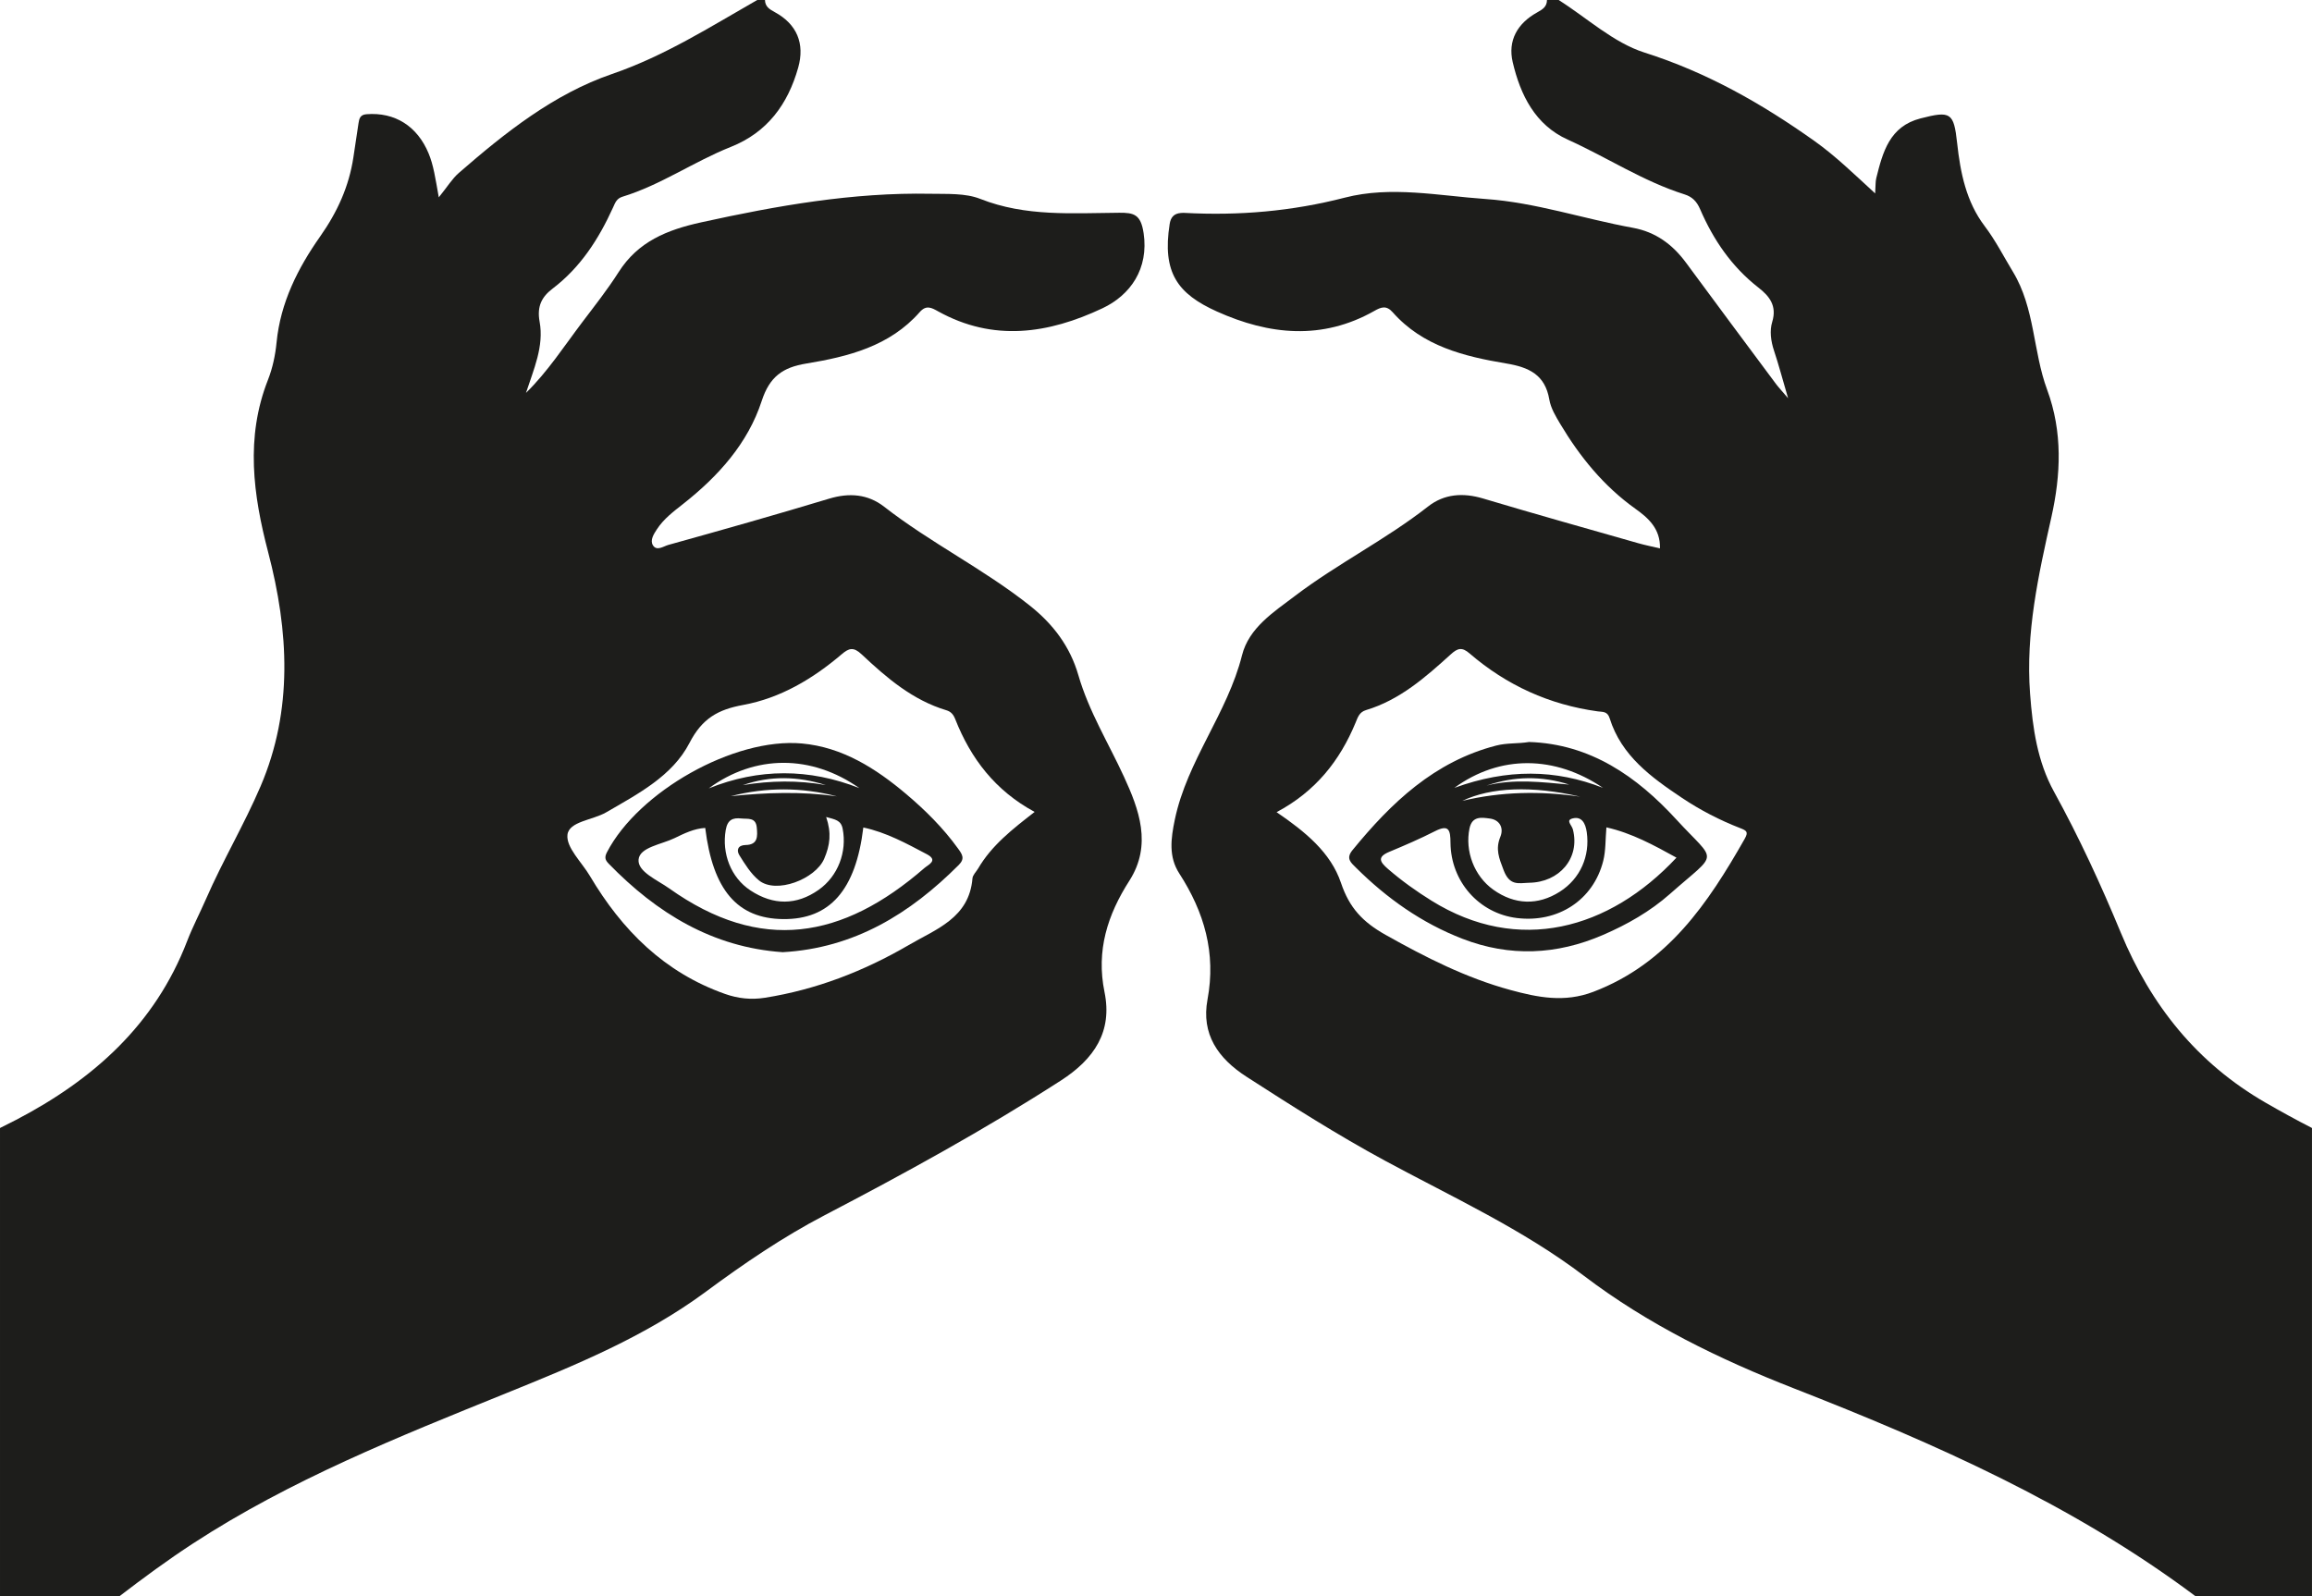 <?xml version="1.0" encoding="UTF-8"?><svg id="Laag_1" xmlns="http://www.w3.org/2000/svg" viewBox="0 0 1190.55 822.05"><defs><style>.cls-1{fill:#1d1d1b;stroke-width:0px;}</style></defs><path class="cls-1" d="m355.04,382.63c6.59-12.77,14.8-17.21,27.68-19.58,19.19-3.54,35.8-13.42,50.61-26.03,3.85-3.28,6.14-4,10.44.04,12.8,12.03,26.17,23.51,43.56,28.73,2.3.69,3.59,2.11,4.57,4.6,7.98,20.24,20.56,36.78,40.88,47.76-11.41,8.86-22.11,17.2-29.08,29.11-1,1.72-2.8,3.35-2.94,5.13-1.68,20.37-18.69,26.08-32.82,34.32-23.05,13.45-47.63,22.96-74.1,27.15-6.95,1.1-13.67.43-20.48-1.97-31.3-11.06-53.06-32.86-69.58-60.74-4.22-7.12-12.33-14.7-11.57-21.25.8-6.88,12.98-7.51,19.87-11.5,16.46-9.54,34.18-18.76,42.95-35.76m233.85-262.66c-1.43-9.6-5.04-10.46-12.52-10.41-24.07.17-48.19,2.1-71.57-7.14-7.7-3.04-17.02-2.47-25.61-2.64-40.02-.77-79.04,6.13-117.99,14.69-17.71,3.89-32.61,9.88-42.66,25.7-5.68,8.93-12.29,17.29-18.69,25.75-9.34,12.35-17.78,25.43-28.99,36.42,3.95-12.11,9.35-24,7.02-36.66-1.47-7.97,1.15-12.84,6.66-17.03,14.43-10.96,23.81-25.63,31.15-41.79,1.14-2.51,1.84-4.63,4.86-5.56,19.74-6.04,36.75-18.08,55.79-25.65,18.84-7.49,29.38-22.02,34.68-40.78,3.54-12.51-.71-22.42-11.91-28.55-2.87-1.57-5.08-2.87-5.19-6.32h-3.99c-24.31,13.89-47.72,28.82-74.8,38.11-29.91,10.25-55.02,30.21-78.89,50.98-3.36,2.93-5.77,6.96-10.28,12.53-1.81-10.13-2.72-16.56-5.24-22.62-5.83-14.04-17.36-21.36-32.04-20.18-3.17.25-3.69,2.19-4.05,4.58-.89,5.89-1.76,11.78-2.65,17.67-2.28,15.01-8.25,28.11-17.1,40.69-11.44,16.25-20.45,34.04-22.45,54.55-.63,6.54-2.04,13.23-4.44,19.32-11.68,29.68-7.62,59.27.11,88.77,10.64,40.63,12.87,81.31-3.89,120.49-8.42,19.68-19.51,38.35-28.12,58.1-3.18,7.29-6.9,14.35-9.75,21.76-16.54,42.98-48.36,71.28-88.08,92-2.73,1.42-5.49,2.8-8.25,4.17v241.14h61.51c12.35-9.46,24.86-18.68,37.85-27.15,50.14-32.71,105.72-54.91,160.99-77.28,35.96-14.56,71.75-29.17,103.23-52.47,19.47-14.41,39.49-28.05,60.97-39.27,41.43-21.63,82.37-44.05,121.71-69.4,17.22-11.1,26.67-25.22,22.5-45.58-4.38-21.4,1.58-39.84,12.8-57.35,11.87-18.51,4.89-36.88-2.76-53.51-7.99-17.38-18.13-33.75-23.51-52.36-4.28-14.8-12.98-26.31-25.18-35.96-23.73-18.78-51-32.21-74.84-50.79-8.32-6.48-17.91-7.28-28.3-4.14-27.52,8.32-55.19,16.14-82.88,23.84-2.35.65-5.92,3.35-7.87.17-1.62-2.63.45-5.79,2.08-8.29,3.51-5.35,8.53-9.11,13.51-13.03,18-14.19,33.29-31.11,40.43-53.03,4.08-12.53,10.85-17.26,22.89-19.24,21.72-3.57,43.03-8.92,58.49-26.52,3.32-3.78,6.05-2.26,9.41-.39,28.51,15.82,56.8,11.59,84.7-1.57,14.36-6.78,23.9-20.32,21.16-38.75"/><path class="cls-1" d="m898.48,431.9c-18.92,33.28-39.7,64.27-77.96,78.88-15,5.73-28.82,2.86-42.73-.92-22.77-6.19-43.61-16.78-64.26-28.38-11.87-6.67-18.66-13.92-22.99-26.76-5.3-15.71-18.38-26.35-33.17-36.45,20.11-10.69,32.59-26.53,40.69-46.12,1.15-2.78,1.92-5.41,5.35-6.44,17.38-5.22,30.62-16.89,43.65-28.71,3.55-3.22,5.75-3.87,9.69-.48,19.04,16.4,41.07,26.44,66.05,29.85,2.46.34,4.92-.16,6.08,3.54,6.06,19.37,21.5,30.48,37.32,41.06,9.38,6.27,19.41,11.45,29.92,15.53,3.23,1.25,4.33,1.92,2.35,5.4m292.07,149.03c-8.05-4.12-15.97-8.47-23.82-13-35.32-20.36-59.15-50.18-74.62-87.57-10.24-24.75-21.45-49.1-34.41-72.64-8.54-15.52-10.98-32.61-12.32-50.49-2.34-31.33,4.29-60.93,11-90.97,4.85-21.72,5.86-43.76-2.22-65.58-7.31-19.73-6.24-41.94-17.58-60.66-4.79-7.91-8.94-16.14-14.59-23.59-9.5-12.54-12.5-27.46-14.17-42.8-1.71-15.75-3.38-16.62-18.86-12.64-15.96,4.11-19.43,17.36-22.77,30.72-.47,1.89-.31,3.93-.58,7.9-10.85-9.94-20.36-19.24-31.26-26.99-27.11-19.27-55.36-35.33-87.5-45.54-16-5.08-29.57-17.81-44.25-27.09h-5.98c-.04,3.45-2.18,4.82-5.06,6.41-10.34,5.73-15.15,14.63-12.6,25.57,3.96,16.97,11.61,32.39,28.33,39.93,20.19,9.11,38.84,21.48,60.12,28.2,3.97,1.25,6.31,3.57,8.09,7.7,6.78,15.69,16.23,29.57,29.93,40.26,5.68,4.43,9.73,9.35,7.17,17.75-1.38,4.53-.72,9.81.91,14.72,2.4,7.21,4.34,14.56,7.26,24.55-3.34-3.92-4.92-5.57-6.27-7.39-15.45-20.76-30.91-41.51-46.25-62.34-6.96-9.45-15.66-15.9-27.47-18.04-25.36-4.61-50.06-13.03-75.87-14.82-24.09-1.67-48.57-6.84-72.38-.7-27.27,7.04-54.61,9.36-82.5,7.86-.66-.04-1.33,0-1.99.05-3.47.3-5.16,2.15-5.72,5.66-3.93,25.06,4.09,35.98,24.37,45.09,26.87,12.07,54.13,14.92,81.07-.34,3.42-1.94,6.13-2.99,9.39.7,15.49,17.53,36.83,22.77,58.51,26.39,11.61,1.94,19.98,5.74,22.16,18.58.75,4.41,3.3,8.66,5.66,12.61,10.13,16.94,22.36,32,38.64,43.62,6.58,4.7,12.95,10.23,12.68,20.43-4.19-.99-7.7-1.68-11.13-2.66-26.67-7.61-53.39-15.09-79.96-23.04-10.33-3.09-20.03-2.39-28.33,4.12-21.72,17.02-46.53,29.37-68.47,46-11.14,8.44-23.79,16.52-27.33,30.62-7.53,29.94-28.25,54.24-34.6,84.62-2.06,9.87-3.26,19.16,2.29,27.74,12.88,19.94,19,40.96,14.54,64.93-3.31,17.79,5.36,30.28,20.15,39.81,23.42,15.1,46.92,30.05,71.43,43.3,34.69,18.74,70.73,35.22,102.3,59.21,33.04,25.1,69.73,42.95,108.14,57.97,72.86,28.48,144.02,60.03,206.69,106.98h60.03v-241.11Z"/><path class="cls-1" d="m425.26,404.32c-14.31-4.55-28.57-4.92-42.76.02,14.26-2.34,28.52-2.56,42.76-.02m5.67,5.79c-18.21-4.73-36.42-4.75-54.62-.07,18.22-1.91,36.43-2.5,54.62.07m-65.96-4.1c25.83-10.37,51.68-10.32,77.56-.12-24.77-17.42-53.78-17.34-77.56.12m60.46,14.77c2.81,8.26,1.98,14.52-1.03,21.51-4.5,10.46-24.77,18.34-33.63,11.08-4.13-3.38-7.16-8.3-10.04-12.93-1.57-2.52-.83-5.18,3.2-5.25,6.41-.11,6.21-4.46,5.76-9.08-.52-5.33-4.67-4.22-7.92-4.58-4.45-.5-7.16.64-8.07,5.97-2.05,12.09,2.63,24.43,12.73,31.07,11.82,7.79,23.79,7.69,35.11-.28,10.04-7.07,14.69-19.63,12.39-31.45-.86-4.44-3.78-4.77-8.5-6.08m-62.27,5.63c-5.77.32-10.85,2.86-15.86,5.28-6.69,3.24-17.86,4.64-18.47,10.98-.61,6.3,9.67,10.54,15.77,14.88,47.1,33.5,89.32,26.15,131.49-10.54,1.89-1.64,7.27-3.86,1.18-7.06-10.47-5.5-20.86-11.27-32.7-13.76-3.88,32.26-17.28,47.43-41.35,47.17-23.54-.26-36.14-14.98-40.07-46.95m39.85,63.99c-36.02-2.49-64.77-20.07-89.54-45.56-1.83-1.89-2.28-3.26-.9-5.92,16.18-31.18,65.38-59.17,100.37-56,20.9,1.9,38.1,12.86,53.69,26.03,9.86,8.33,19.08,17.48,26.71,28.07,2.14,2.97,3.7,5.13.4,8.44-25.08,25.11-53.75,42.87-90.73,44.95"/><path class="cls-1" d="m765.51,404.57c14.06-3.6,28.31-1.75,42.56-.5-14.15-4.54-28.3-4.38-42.56.5m48.16,5.71c-24.8-5.75-45.92-4.86-60.67,2.18,20.03-4.82,40.22-5.14,60.67-2.18m-64.77-4.52c27.39-9.93,52.04-9.57,76.52-.02-24.62-16.69-52.9-17.19-76.52.02m38.4,48.87c-5.47.21-9.93,1.65-13.03-6.51-2.38-6.26-4.28-10.79-1.68-17.15,1.94-4.73-.5-8.8-5.45-9.42-3.93-.49-9.06-1.53-10.43,5.09-2.41,11.65,2.36,24.5,12.23,31.54,11.01,7.86,23.01,8.23,34.28,1.05,10.6-6.75,15.6-18.42,13.87-30.64-.67-4.73-2.67-8.2-7.13-7.13-3.97.95-.62,3.3.01,5.78,3.76,14.81-7.07,27.25-22.67,27.39m39.91-28.52c-.54,6.18-.29,11.93-1.64,17.28-5.09,20.2-23.35,32.03-44.51,29.4-19.37-2.4-33.97-18.7-34.14-38.82-.05-6.5-.79-9.56-8.04-5.87-7.63,3.89-15.53,7.29-23.44,10.59-6.42,2.67-4.87,5.22-.71,8.82,7.04,6.1,14.57,11.47,22.45,16.37,44.69,27.78,91.46,14.92,126.11-22.18-11.54-6.36-22.95-12.65-36.1-15.6m-39.85-43.97c31.67,1.01,55.6,17.81,75.86,39.9,20.98,22.88,22.16,15.87-3.26,38.35-10.23,9.05-22.03,15.75-34.52,21.14-23.79,10.27-47.9,11.4-72.29,1.98-21.03-8.13-38.97-20.84-54.87-36.64-2.64-2.62-5.33-4.72-1.82-9.01,19.98-24.45,42.19-45.66,74.03-53.88,5.59-1.44,11.19-.89,16.87-1.83"/></svg>